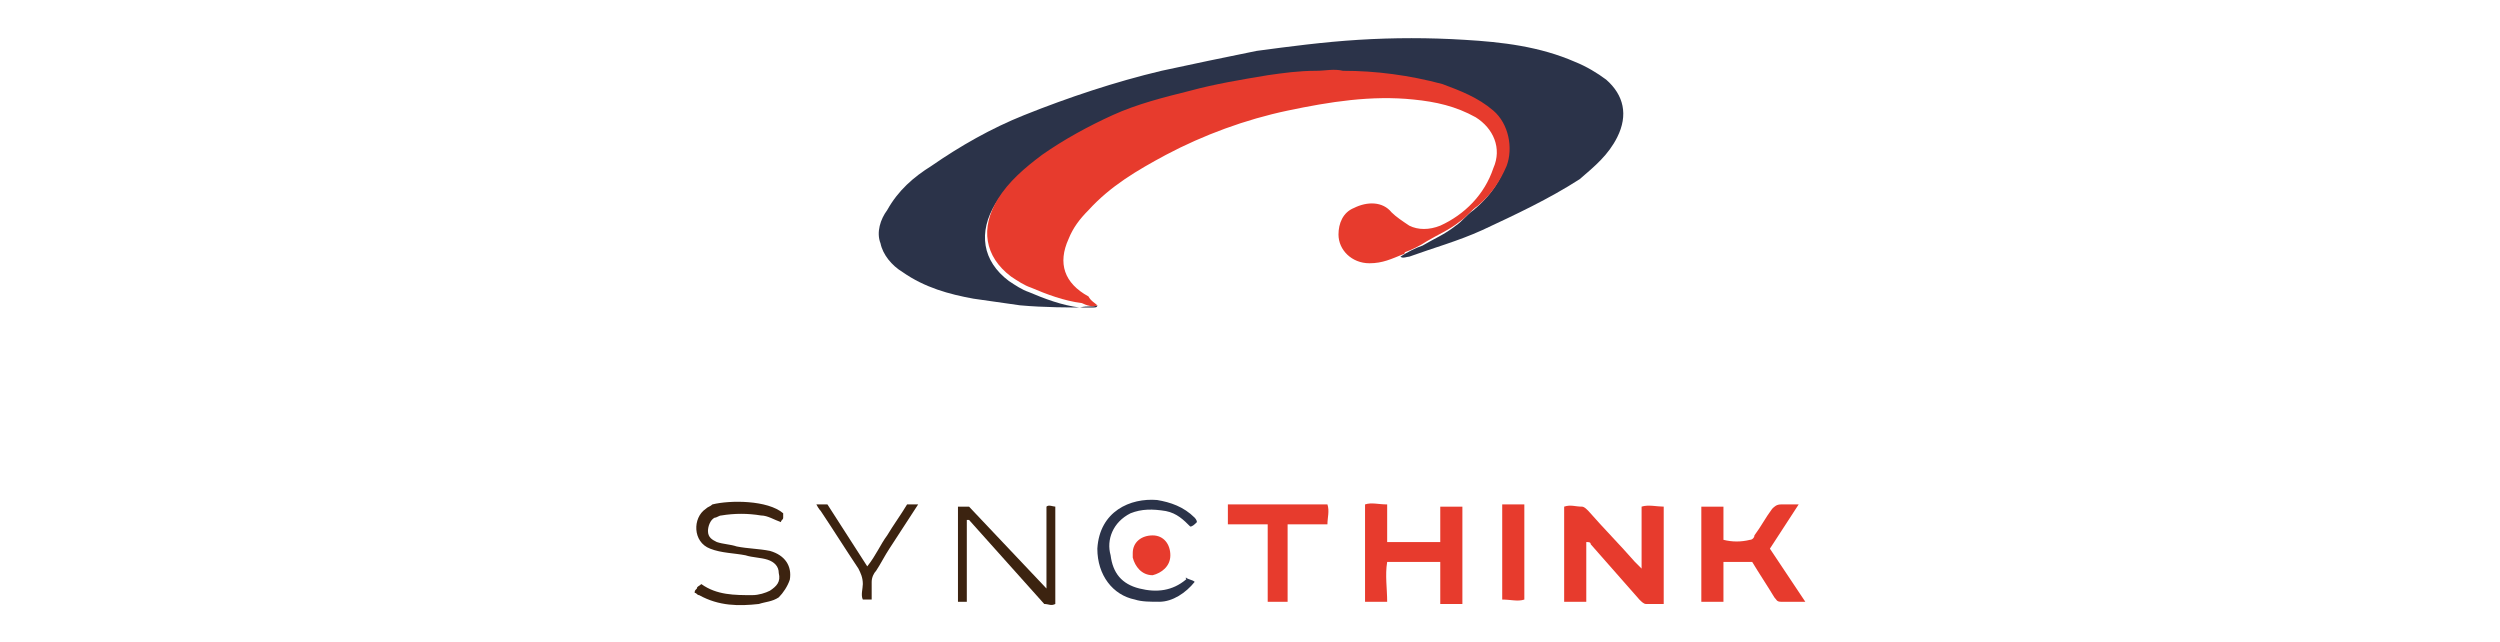 <?xml version="1.0" encoding="UTF-8"?>
<!-- Generator: Adobe Illustrator 26.5.0, SVG Export Plug-In . SVG Version: 6.00 Build 0)  -->
<svg xmlns="http://www.w3.org/2000/svg" xmlns:xlink="http://www.w3.org/1999/xlink" version="1.1" id="a" x="0px" y="0px" viewBox="0 0 113 29" style="enable-background:new 0 0 113 29;" xml:space="preserve">
<style type="text/css">
	.st0{fill:#2B3349;}
	.st1{fill:#E73B2D;}
	.st2{fill:#3C2310;}
</style>
<path class="st0" d="M49.6,13.8C49.6,13.8,49.6,13.8,49.6,13.8C49.7,13.8,49.7,13.8,49.6,13.8c0,0.1-0.1,0.1-0.2,0.1  c-1.1,0-2.2,0-3.3-0.1c-0.7-0.1-1.4-0.2-2.1-0.3c-1.1-0.2-2.2-0.5-3.2-1.2c-0.5-0.3-0.9-0.8-1-1.3c-0.2-0.5,0-1.1,0.3-1.5  c0.5-0.9,1.2-1.5,2-2c1.3-0.9,2.7-1.7,4.2-2.3c2-0.8,4.1-1.5,6.2-2c1.4-0.3,2.8-0.6,4.3-0.9c1.5-0.2,3-0.4,4.6-0.5  c1.6-0.1,3.2-0.1,4.8,0c1.7,0.1,3.4,0.3,5,1c0.5,0.2,1,0.5,1.4,0.8c0.8,0.7,1,1.6,0.5,2.6c-0.4,0.8-1,1.3-1.7,1.9  C70,9,68.5,9.7,67,10.4c-1.1,0.5-2.2,0.8-3.3,1.2c-0.1,0-0.3,0.1-0.4,0c0.3-0.2,0.7-0.4,1-0.5c0.5-0.3,1-0.5,1.5-0.9  c0.3-0.2,0.5-0.5,0.8-0.7C67.2,9,67.7,8.4,68,7.6c0.3-0.8,0.1-1.9-0.6-2.5c-0.7-0.6-1.4-1-2.3-1.2c-1.5-0.5-3-0.6-4.5-0.6  c-0.4,0-0.8,0.1-1.2,0c-0.7,0-1.5,0.1-2.2,0.2c-1.2,0.1-2.3,0.4-3.5,0.7c-1.2,0.3-2.3,0.7-3.5,1.2c-1.1,0.5-2.2,1-3.2,1.8  c-0.8,0.6-1.5,1.2-2,2c-0.8,1.3-0.6,2.6,0.6,3.5c0.3,0.2,0.6,0.4,0.9,0.5c0.7,0.3,1.5,0.6,2.3,0.7C49.2,13.8,49.4,13.9,49.6,13.8  L49.6,13.8z"></path>
<path class="st1" d="M49.6,13.8c-0.2,0.1-0.5,0-0.7-0.1c-0.8-0.1-1.6-0.4-2.3-0.7c-0.3-0.1-0.6-0.3-0.9-0.5  c-1.2-0.9-1.4-2.2-0.6-3.5c0.5-0.8,1.2-1.4,2-2c1-0.7,2.1-1.3,3.2-1.8c1.1-0.5,2.3-0.8,3.5-1.1c1.1-0.3,2.3-0.5,3.5-0.7  c0.7-0.1,1.4-0.2,2.2-0.2c0.4,0,0.8-0.1,1.2,0c1.5,0,3,0.2,4.5,0.6c0.8,0.3,1.6,0.6,2.3,1.2c0.7,0.6,0.9,1.7,0.6,2.5  c-0.3,0.7-0.7,1.3-1.3,1.8c-0.3,0.2-0.5,0.5-0.8,0.7c-0.5,0.4-1,0.6-1.5,0.9c-0.3,0.2-0.7,0.4-1,0.5c0,0,0,0.1-0.1,0.1  c-0.5,0.2-0.9,0.4-1.5,0.4c-0.8,0-1.4-0.6-1.4-1.3c0-0.5,0.2-1,0.7-1.2c0.6-0.3,1.3-0.3,1.7,0.2c0.2,0.2,0.5,0.4,0.8,0.6  c0.4,0.2,0.9,0.2,1.4,0c1.1-0.5,2-1.4,2.4-2.6c0.4-0.9,0-1.8-0.8-2.3c-0.9-0.5-1.8-0.7-2.8-0.8c-1.9-0.2-3.8,0.1-5.7,0.5  c-1.9,0.4-3.8,1.1-5.5,2c-1.3,0.7-2.5,1.4-3.5,2.5c-0.4,0.4-0.7,0.8-0.9,1.3c-0.5,1.1-0.2,2,0.9,2.6C49.3,13.6,49.5,13.7,49.6,13.8  L49.6,13.8z"></path>
<path class="st1" d="M71.7,27.2h-1v-4.3c0.3-0.1,0.5,0,0.8,0c0.1,0,0.2,0.1,0.3,0.2c0.7,0.8,1.4,1.5,2.1,2.3  c0.1,0.1,0.2,0.2,0.3,0.3v-2.8c0.3-0.1,0.7,0,1,0v4.4c-0.3,0-0.6,0-0.8,0c-0.1,0-0.2-0.1-0.3-0.2c-0.7-0.8-1.5-1.7-2.2-2.5  c0-0.1-0.1-0.1-0.2-0.1L71.7,27.2L71.7,27.2z"></path>
<path class="st1" d="M65.1,25.4h-2.4c-0.1,0.6,0,1.2,0,1.8c-0.3,0-0.6,0-1,0v-4.4c0.3-0.1,0.6,0,1,0v1.7h2.4v-1.6c0.3,0,0.7,0,1,0  v4.4c-0.3,0-0.6,0-1,0L65.1,25.4L65.1,25.4z"></path>
<path class="st1" d="M81.6,27.2h-1.1c-0.2,0-0.2-0.1-0.3-0.2c-0.3-0.5-0.7-1.1-1-1.6c-0.4,0-0.8,0-1.3,0v1.8c-0.3,0-0.7,0-1,0v-4.3  h1v1.5c0.4,0.1,0.8,0.1,1.2,0c0.1,0,0.2-0.1,0.2-0.2c0.3-0.4,0.5-0.8,0.8-1.2c0.1-0.1,0.2-0.2,0.4-0.2c0.3,0,0.5,0,0.8,0l-1.3,2  L81.6,27.2L81.6,27.2z"></path>
<path class="st1" d="M57.3,27.2v-3.5h-1.8v-0.9h4.5c0.1,0.3,0,0.6,0,0.9h-1.8v3.5H57.3z"></path>
<path class="st2" d="M47.3,26.6v-3.7c0.1-0.1,0.3,0,0.4,0v4.4c-0.2,0.1-0.3,0-0.5,0l-3.4-3.8l-0.1,0v3.7c-0.1,0-0.3,0-0.4,0v-4.3  c0.2,0,0.4,0,0.5,0L47.3,26.6L47.3,26.6L47.3,26.6z"></path>
<path class="st2" d="M35.4,23.2c0,0.1,0,0.1,0,0.2c0,0.1-0.1,0.1-0.1,0.2c-0.3-0.1-0.6-0.3-0.9-0.3c-0.6-0.1-1.2-0.1-1.8,0  c-0.1,0-0.2,0.1-0.3,0.1c-0.2,0.1-0.3,0.4-0.3,0.6c0,0.3,0.2,0.4,0.4,0.5c0.3,0.1,0.6,0.1,0.9,0.2c0.5,0.1,1,0.1,1.5,0.2  c0.7,0.2,1,0.7,0.9,1.3c-0.1,0.3-0.3,0.6-0.5,0.8c-0.3,0.2-0.6,0.2-0.9,0.3c-0.9,0.1-1.8,0.1-2.7-0.4c-0.1,0-0.1-0.1-0.2-0.1  c0-0.1,0-0.1,0.1-0.2c0-0.1,0.1-0.1,0.2-0.2c0.7,0.5,1.5,0.5,2.3,0.5c0.3,0,0.6-0.1,0.8-0.2c0.3-0.2,0.5-0.4,0.4-0.8  c0-0.3-0.2-0.5-0.5-0.6c-0.3-0.1-0.7-0.1-1-0.2c-0.5-0.1-1.1-0.1-1.6-0.3c-0.8-0.3-0.8-1.4-0.2-1.8c0.1-0.1,0.2-0.1,0.3-0.2  C33,22.6,34.7,22.6,35.4,23.2L35.4,23.2z"></path>
<path class="st0" d="M53.6,26.1c0.1,0.1,0.3,0.1,0.4,0.2c-0.4,0.5-1,0.9-1.6,0.9c-0.4,0-0.8,0-1.1-0.1c-1-0.2-1.7-1.1-1.7-2.3  c0.1-1.7,1.5-2.3,2.7-2.2c0.6,0.1,1.2,0.3,1.7,0.8c0,0,0.1,0.1,0.1,0.2c-0.1,0.1-0.2,0.2-0.3,0.2c-0.3-0.3-0.6-0.6-1.1-0.7  c-0.6-0.1-1.1-0.1-1.6,0.1c-0.8,0.4-1.1,1.2-0.9,1.9c0.1,0.8,0.5,1.3,1.3,1.5c0.8,0.2,1.5,0.1,2.1-0.4c0,0,0.1-0.1,0.1-0.1  C53.6,26.2,53.6,26.2,53.6,26.1L53.6,26.1z"></path>
<path class="st1" d="M67.9,22.8c0.3,0,0.6,0,1,0v4.3c-0.3,0.1-0.6,0-1,0V22.8z"></path>
<path class="st2" d="M36.9,22.8h0.5l1.8,2.8c0.4-0.5,0.6-1,0.9-1.4c0.3-0.5,0.6-0.9,0.9-1.4h0.5l-1.3,2c-0.2,0.3-0.4,0.7-0.6,1  c-0.1,0.1-0.2,0.3-0.2,0.5c0,0.3,0,0.5,0,0.8c-0.2,0-0.3,0-0.4,0c-0.1-0.2,0-0.5,0-0.7c0-0.3-0.1-0.5-0.2-0.7  c-0.6-0.9-1.1-1.7-1.7-2.6C37.1,23.1,37,23,36.9,22.8z"></path>
<path class="st1" d="M51.2,25c0-0.5,0.4-0.8,0.9-0.8c0.5,0,0.8,0.4,0.8,0.9c0,0,0,0,0,0c0,0.5-0.4,0.8-0.8,0.9  c-0.5,0-0.8-0.4-0.9-0.8C51.2,25.1,51.2,25,51.2,25L51.2,25L51.2,25z"></path>
</svg>
